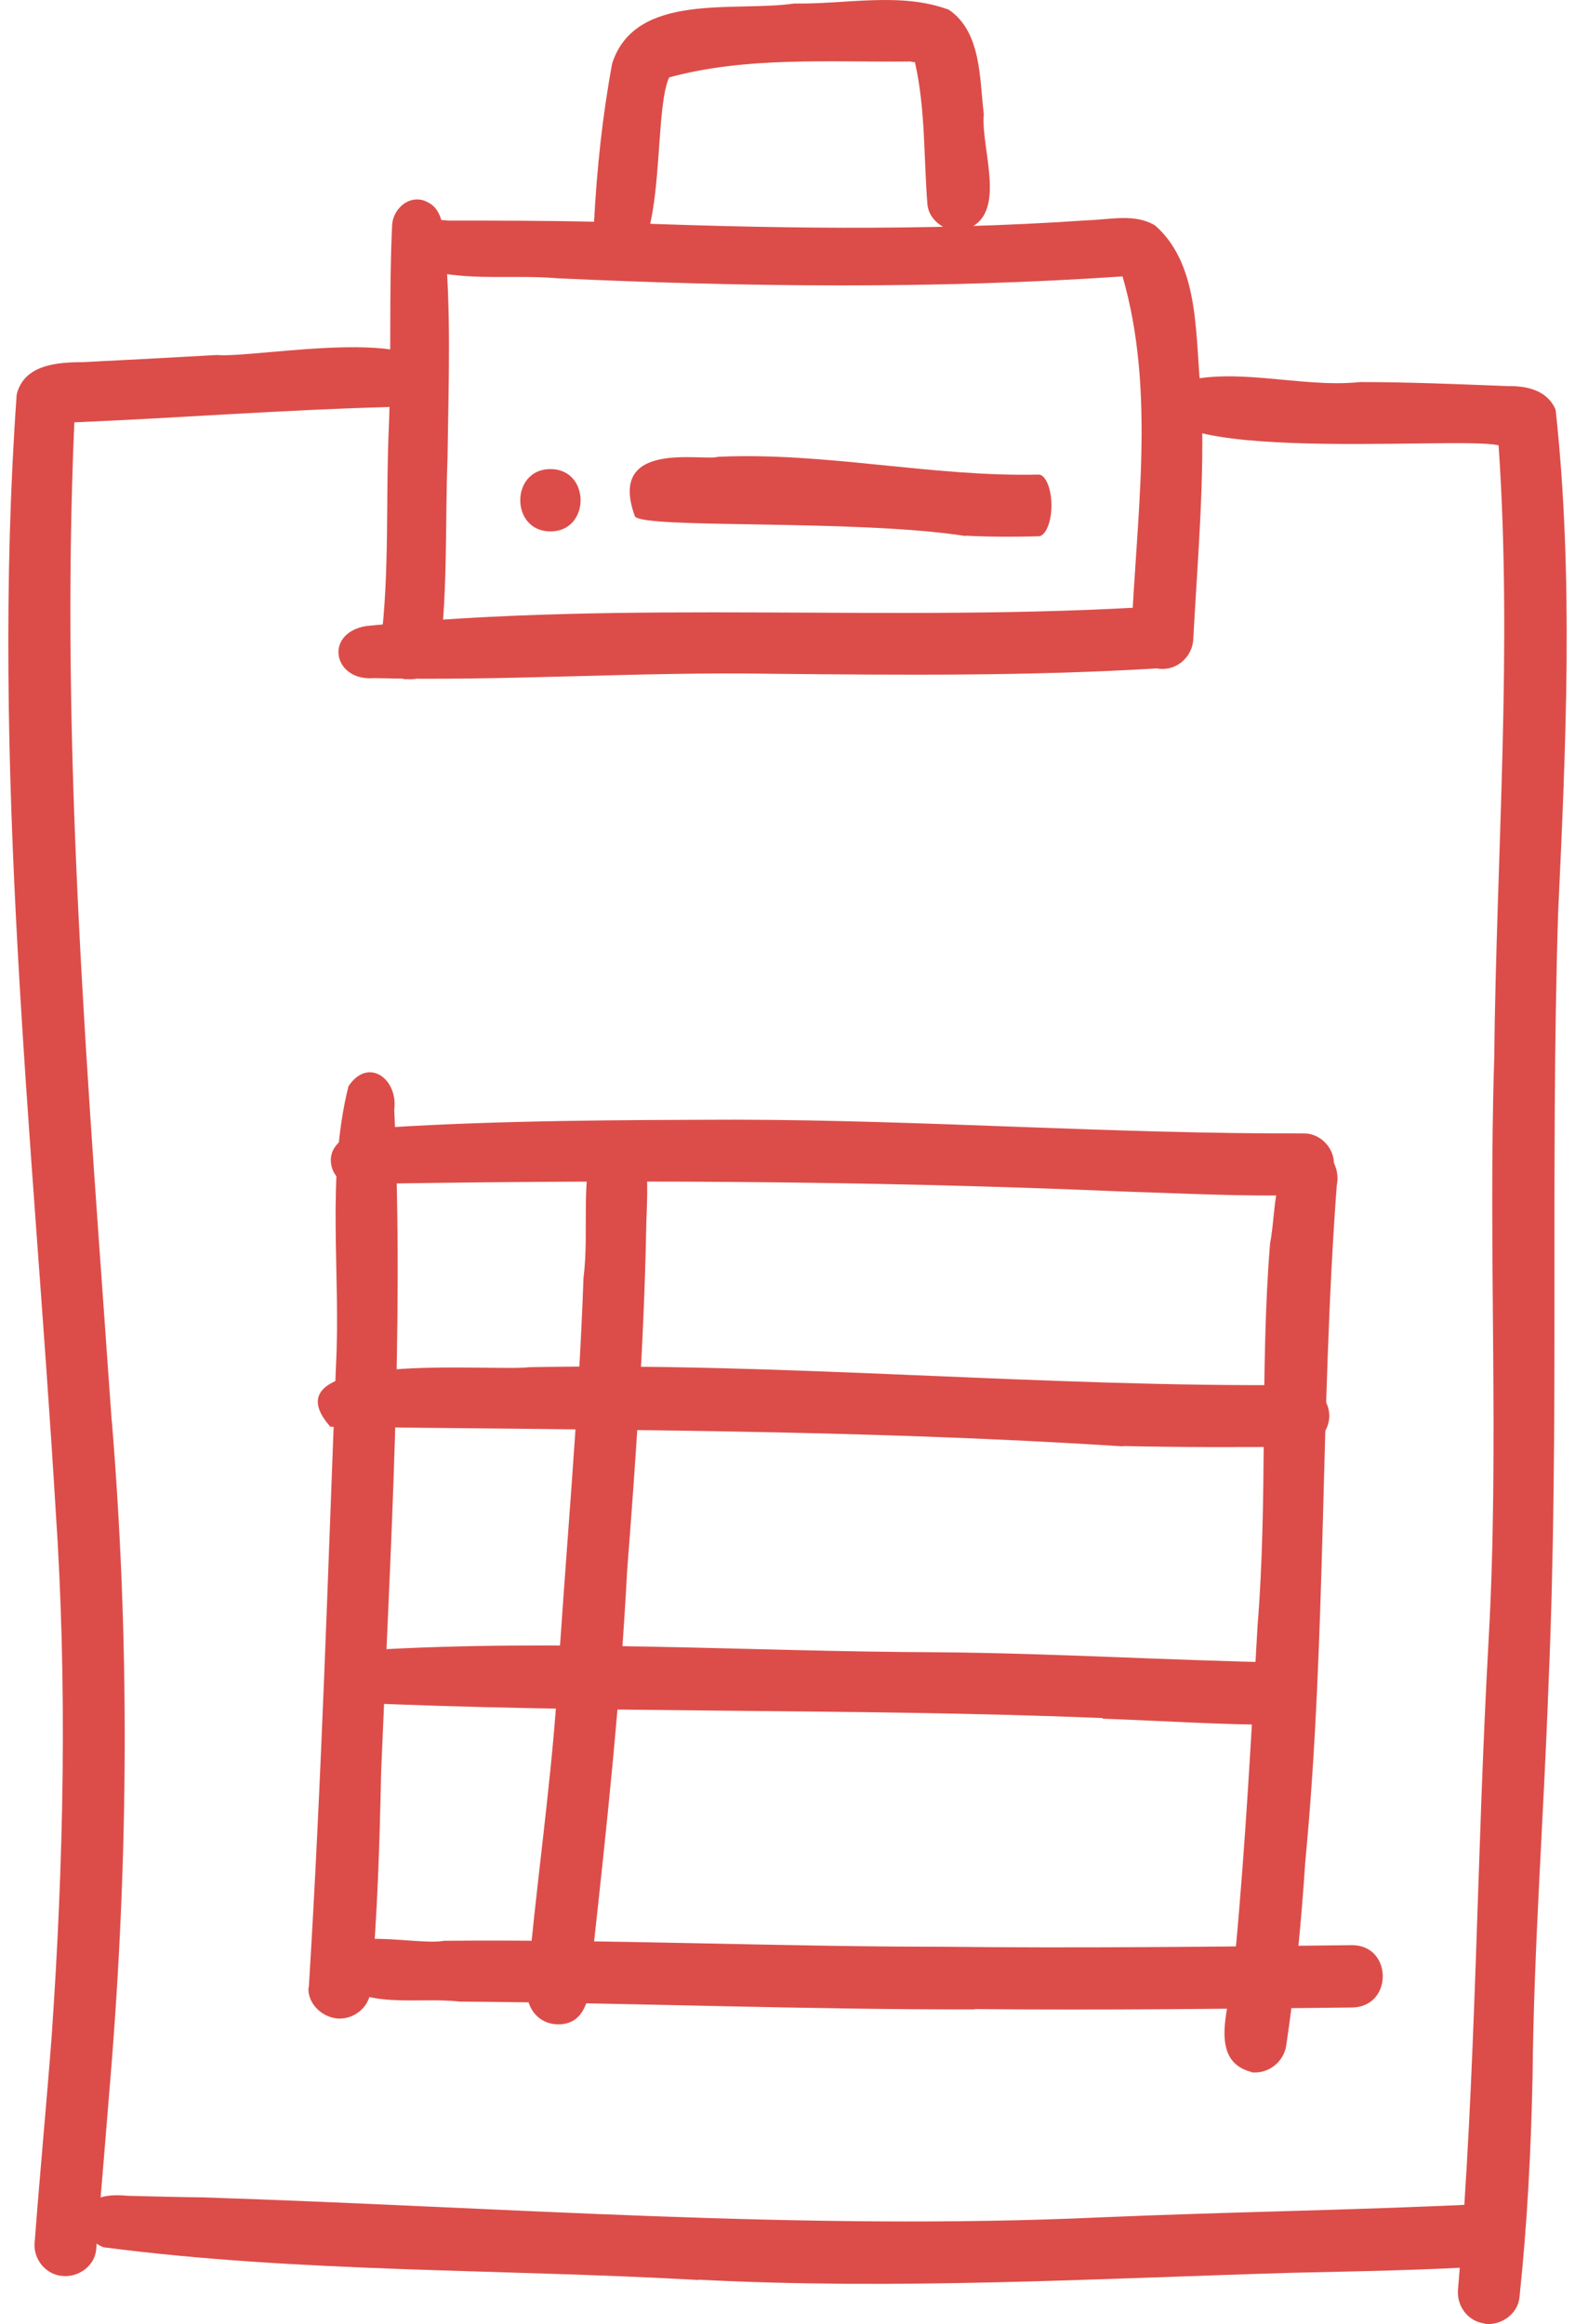 <svg xmlns="http://www.w3.org/2000/svg" width="82" height="121" viewBox="0 0 82 121" fill="none"><path d="M21.143 35.371C20.282 35.258 19.714 34.462 19.812 33.618C20.299 29.706 20.071 25.989 20.25 22.093C20.38 18.652 20.25 15.226 20.412 11.801C20.412 10.844 21.402 10.016 22.311 10.552C22.88 10.844 23.026 11.525 23.107 12.094C23.513 15.989 23.35 19.901 23.302 23.797C23.172 27.206 23.318 30.631 22.896 34.024C22.782 34.868 21.971 35.469 21.143 35.355V35.371Z" fill="#DC4D49"></path><path d="M58.899 33.205C59.142 26.956 60.198 20.447 58.444 14.392C48.64 15.057 38.836 14.944 29.031 14.489C26.483 14.262 23.642 14.765 21.272 13.726C19.843 12.216 21.905 11.275 23.317 11.486C25.93 11.486 28.544 11.486 31.157 11.551C39.647 11.892 48.137 12.054 56.61 11.47C57.779 11.437 59.094 11.097 60.149 11.746C62.568 13.889 62.194 17.752 62.551 20.706C62.73 24.878 62.357 29.034 62.129 33.205C62.129 34.082 61.399 34.845 60.506 34.829C59.662 34.829 58.834 34.098 58.883 33.205H58.899Z" fill="#DC4D49"></path><path d="M19.47 35.307C17.36 35.486 16.841 32.986 19.048 32.596C32.781 31.2 46.66 32.45 60.442 31.557C61.821 31.476 62.584 33.392 61.562 34.317C61.253 34.625 60.864 34.755 60.425 34.788C53.673 35.209 46.871 35.145 40.102 35.08C33.219 34.966 26.337 35.469 19.454 35.307H19.47Z" fill="#DC4D49"></path><path d="M31.758 13.819C30.865 13.445 30.914 12.341 30.93 11.53C31.076 8.77 31.368 6.011 31.872 3.3C33.089 -0.45 38.267 0.638 41.352 0.183C44.014 0.232 46.887 -0.434 49.403 0.508C51.107 1.677 50.994 4.111 51.221 5.946C51.042 7.796 52.601 11.4 50.085 12.001C49.273 12.114 48.348 11.497 48.283 10.621C48.088 8.153 48.185 5.654 47.633 3.235C47.536 3.235 47.439 3.219 47.423 3.202C43.251 3.251 38.868 2.926 34.842 4.03C33.901 5.994 34.875 14.728 31.758 13.819Z" fill="#DC4D49"></path><path d="M3.173 118.492C2.312 118.378 1.696 117.551 1.809 116.69C2.085 113.07 2.426 109.467 2.686 106.074C3.319 96.951 3.514 87.731 2.897 78.609C1.728 59.227 -0.512 39.926 0.868 20.544C1.241 18.986 2.978 18.856 4.309 18.856C6.63 18.742 8.968 18.613 11.289 18.483C13.351 18.677 23.496 16.648 22.425 20.187C22.068 21.064 20.996 21.145 20.185 21.194C14.73 21.34 9.309 21.762 3.871 21.989C3.108 39.358 4.617 56.759 5.819 74.031C5.819 74.031 5.819 73.998 5.819 73.982C5.819 73.982 5.819 73.966 5.819 73.95C6.76 85.361 6.695 96.724 5.754 108.152C5.51 111.139 5.267 114.142 5.007 117.129C4.926 118.005 4.033 118.606 3.205 118.492H3.173Z" fill="#DC4D49"></path><path d="M36.368 118.708C26.06 118.124 15.59 118.335 5.38 117.004C4.649 116.712 4.097 115.9 4.438 115.121C4.812 114.228 5.883 114.261 6.695 114.326C7.977 114.358 9.276 114.391 10.558 114.407C26.141 114.91 41.741 116.16 57.34 115.446C64.093 115.154 70.862 115.072 77.615 114.732C78.492 114.683 79.238 115.511 79.238 116.355C79.238 117.231 78.492 117.978 77.615 117.978C74.141 118.205 70.651 118.254 67.161 118.335C56.902 118.644 46.643 119.228 36.368 118.692V118.708Z" fill="#DC4D49"></path><path d="M77.291 120.972C76.398 120.859 75.814 120.031 75.912 119.154C76.869 107.905 76.869 96.656 77.502 85.39C78.07 75.31 77.47 65.213 77.794 55.116C77.908 44.468 78.752 33.835 78.022 23.187C75.863 22.651 57.309 24.437 60.929 20.07C63.98 18.934 67.568 20.232 70.814 19.892C73.395 19.892 75.96 20.005 78.525 20.103C79.515 20.086 80.57 20.33 80.992 21.336C81.934 29.988 81.528 38.819 81.122 47.52C80.7 60.944 81.203 74.336 80.619 87.76C80.375 94.546 79.856 101.331 79.791 108.116C79.71 111.963 79.515 115.794 79.109 119.609C79.028 120.485 78.135 121.102 77.291 120.989V120.972Z" fill="#DC4D49"></path><path d="M58.315 62.03C44.972 61.462 31.629 61.414 18.285 61.657C17.409 61.592 16.954 60.505 17.393 59.79C17.945 58.898 19.178 58.8 20.12 58.703C26.175 58.329 32.229 58.313 38.3 58.297C48.17 58.313 58.007 59.044 67.86 59.011C68.737 58.995 69.467 59.758 69.451 60.618C69.451 61.511 68.72 62.193 67.844 62.225C64.662 62.306 61.48 62.128 58.299 62.03H58.315Z" fill="#DC4D49"></path><path d="M58.462 75.306C44.745 74.413 30.866 74.462 17.198 74.283C13.643 70.257 25.672 71.426 27.555 71.183C40.93 70.923 54.225 72.238 67.6 72.108C68.477 72.108 69.207 72.838 69.207 73.715C69.207 74.591 68.477 75.306 67.6 75.322C64.549 75.354 61.513 75.354 58.462 75.289V75.306Z" fill="#DC4D49"></path><path d="M57.407 89.45C44.242 88.914 30.947 89.239 17.848 88.622C15.997 87.567 17.409 85.619 19.244 85.911C29.097 85.327 38.95 85.992 48.803 86.025C54.809 86.073 60.816 86.447 66.805 86.561C67.682 86.561 68.429 87.291 68.429 88.184C68.429 89.06 67.698 89.807 66.805 89.807C63.672 89.807 60.523 89.596 57.39 89.482L57.407 89.45Z" fill="#DC4D49"></path><path d="M50.751 104.619C41.807 104.635 32.879 104.278 23.919 104.213C21.776 103.953 18.838 104.683 17.279 102.898C16.289 99.862 21.5 101.356 23.123 101.047C31.743 100.966 40.362 101.356 48.982 101.356C56.124 101.437 63.267 101.356 70.409 101.275C72.503 101.291 72.535 104.472 70.409 104.521C63.851 104.586 57.293 104.667 50.735 104.602L50.751 104.619Z" fill="#DC4D49"></path><path d="M16.078 103.475C16.744 92.68 17.069 81.934 17.491 71.123C17.75 66.302 16.971 61.253 18.14 56.562C19.163 55.004 20.737 56.173 20.526 57.78C21.046 69.272 20.315 80.765 19.844 92.242C19.763 96.056 19.649 99.887 19.292 103.702C19.195 104.497 18.481 105.098 17.685 105.098C16.841 105.098 15.997 104.351 16.062 103.475H16.078Z" fill="#DC4D49"></path><path d="M65.149 107.876C62.455 107.178 64.516 103.379 64.338 101.447C64.857 95.847 65.149 90.247 65.474 84.63C66.01 78.007 65.588 71.368 66.123 64.745C66.432 63.171 66.237 61.174 67.422 59.973C68.607 59.064 69.873 60.444 69.597 61.71C68.721 73.479 69.078 85.182 67.958 96.935C67.746 100.133 67.438 103.33 66.967 106.496C66.838 107.372 66.01 108.005 65.133 107.892L65.149 107.876Z" fill="#DC4D49"></path><path d="M28.837 105.382C27.928 105.268 27.376 104.44 27.441 103.564C27.863 98.548 28.642 93.305 28.983 88.37C29.437 80.903 30.119 73.874 30.379 66.521C30.703 64.037 30.151 61.229 31.077 58.892C34.258 56.635 33.658 62.284 33.642 64.021C33.528 69.914 33.106 75.92 32.651 81.78C32.294 88.597 31.564 95.35 30.817 102.119C30.752 103.483 30.72 105.593 28.82 105.382H28.837Z" fill="#DC4D49"></path><path d="M50.262 27.907C44.532 27.014 33.478 27.55 33.056 26.884C31.579 22.859 36.594 24.028 37.374 23.784C42.958 23.524 48.509 24.839 54.077 24.709C54.434 24.709 54.743 25.44 54.743 26.316C54.743 27.193 54.434 27.907 54.077 27.923C52.811 27.956 51.529 27.956 50.262 27.891V27.907Z" fill="#DC4D49"></path><path d="M28.657 27.668C30.751 27.668 30.751 24.422 28.657 24.422C26.563 24.422 26.563 27.668 28.657 27.668Z" fill="#DC4D49"></path></svg>